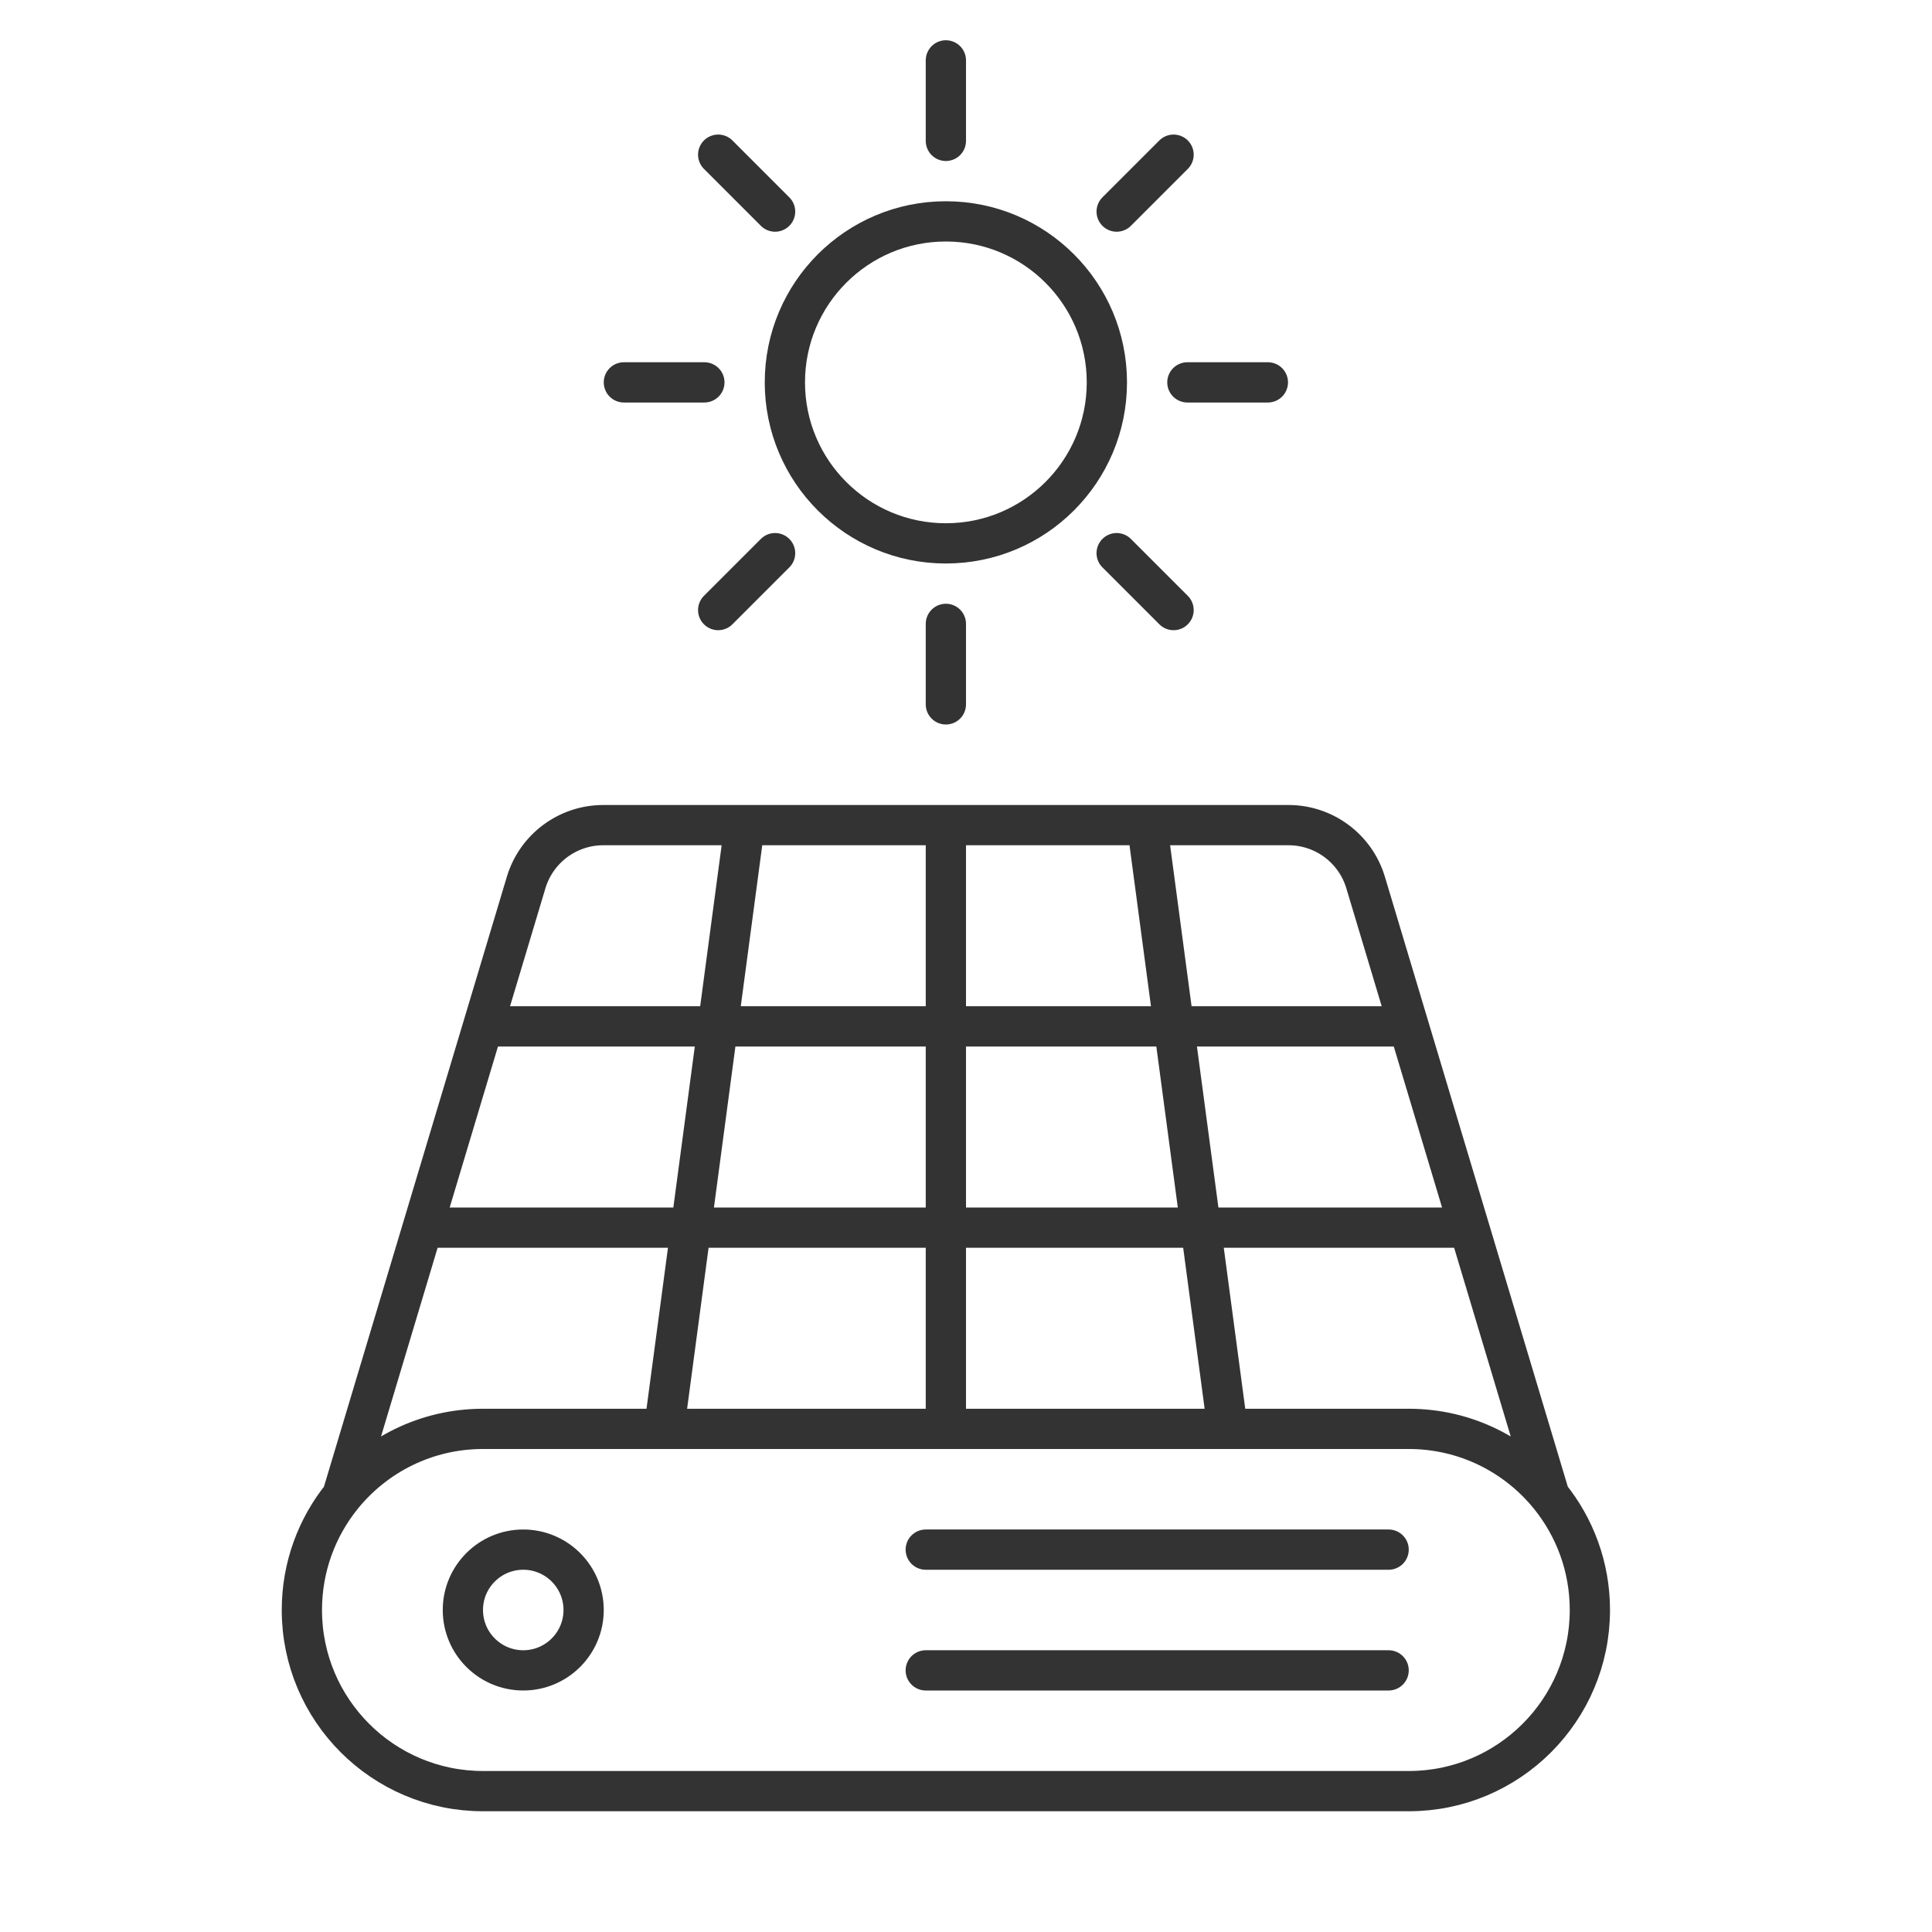 <svg width="48" height="48" viewBox="0 0 48 48" fill="none" xmlns="http://www.w3.org/2000/svg">
<circle cx="23.5" cy="9.5" r="4" stroke="#333333"/>
<path d="M23.5 1.5V3.5" stroke="#333333" stroke-linecap="round" stroke-linejoin="round"/>
<path d="M23.5 15.5V17.5" stroke="#333333" stroke-linecap="round" stroke-linejoin="round"/>
<path d="M29.157 3.843L27.743 5.257" stroke="#333333" stroke-linecap="round" stroke-linejoin="round"/>
<path d="M19.257 13.743L17.843 15.157" stroke="#333333" stroke-linecap="round" stroke-linejoin="round"/>
<path d="M31.5 9.5L29.5 9.5" stroke="#333333" stroke-linecap="round" stroke-linejoin="round"/>
<path d="M17.5 9.5L15.5 9.5" stroke="#333333" stroke-linecap="round" stroke-linejoin="round"/>
<path d="M29.157 15.157L27.743 13.743" stroke="#333333" stroke-linecap="round" stroke-linejoin="round"/>
<path d="M19.257 5.257L17.843 3.843" stroke="#333333" stroke-linecap="round" stroke-linejoin="round"/>
<path d="M23 38.5H34.5M23 41.5H34.5M38.5 37.171L33.928 21.925C33.674 21.079 32.895 20.5 32.012 20.5H28.5M38.5 37.171C37.675 36.152 36.414 35.5 35 35.5H30.5M38.5 37.171C39.125 37.944 39.5 38.928 39.5 40C39.5 42.485 37.485 44.5 35 44.5H12C9.515 44.5 7.5 42.485 7.5 40C7.5 38.928 7.875 37.944 8.5 37.171M8.5 37.171L13.072 21.925C13.326 21.079 14.105 20.5 14.988 20.5H23.5M8.5 37.171C9.325 36.152 10.586 35.5 12 35.5H23.5M23.5 20.5V35.5M23.5 20.5H28.5M23.5 35.5H30.5M28.5 20.5L30.5 35.5M12 25.5H35M10.5 30.5H36.5M18.5 20.5L16.5 35.5M14.5 40C14.5 40.828 13.828 41.5 13 41.5C12.172 41.5 11.5 40.828 11.5 40C11.5 39.172 12.172 38.5 13 38.5C13.828 38.5 14.5 39.172 14.5 40Z" stroke="#333333" stroke-linecap="round" stroke-linejoin="round"/>
</svg>
